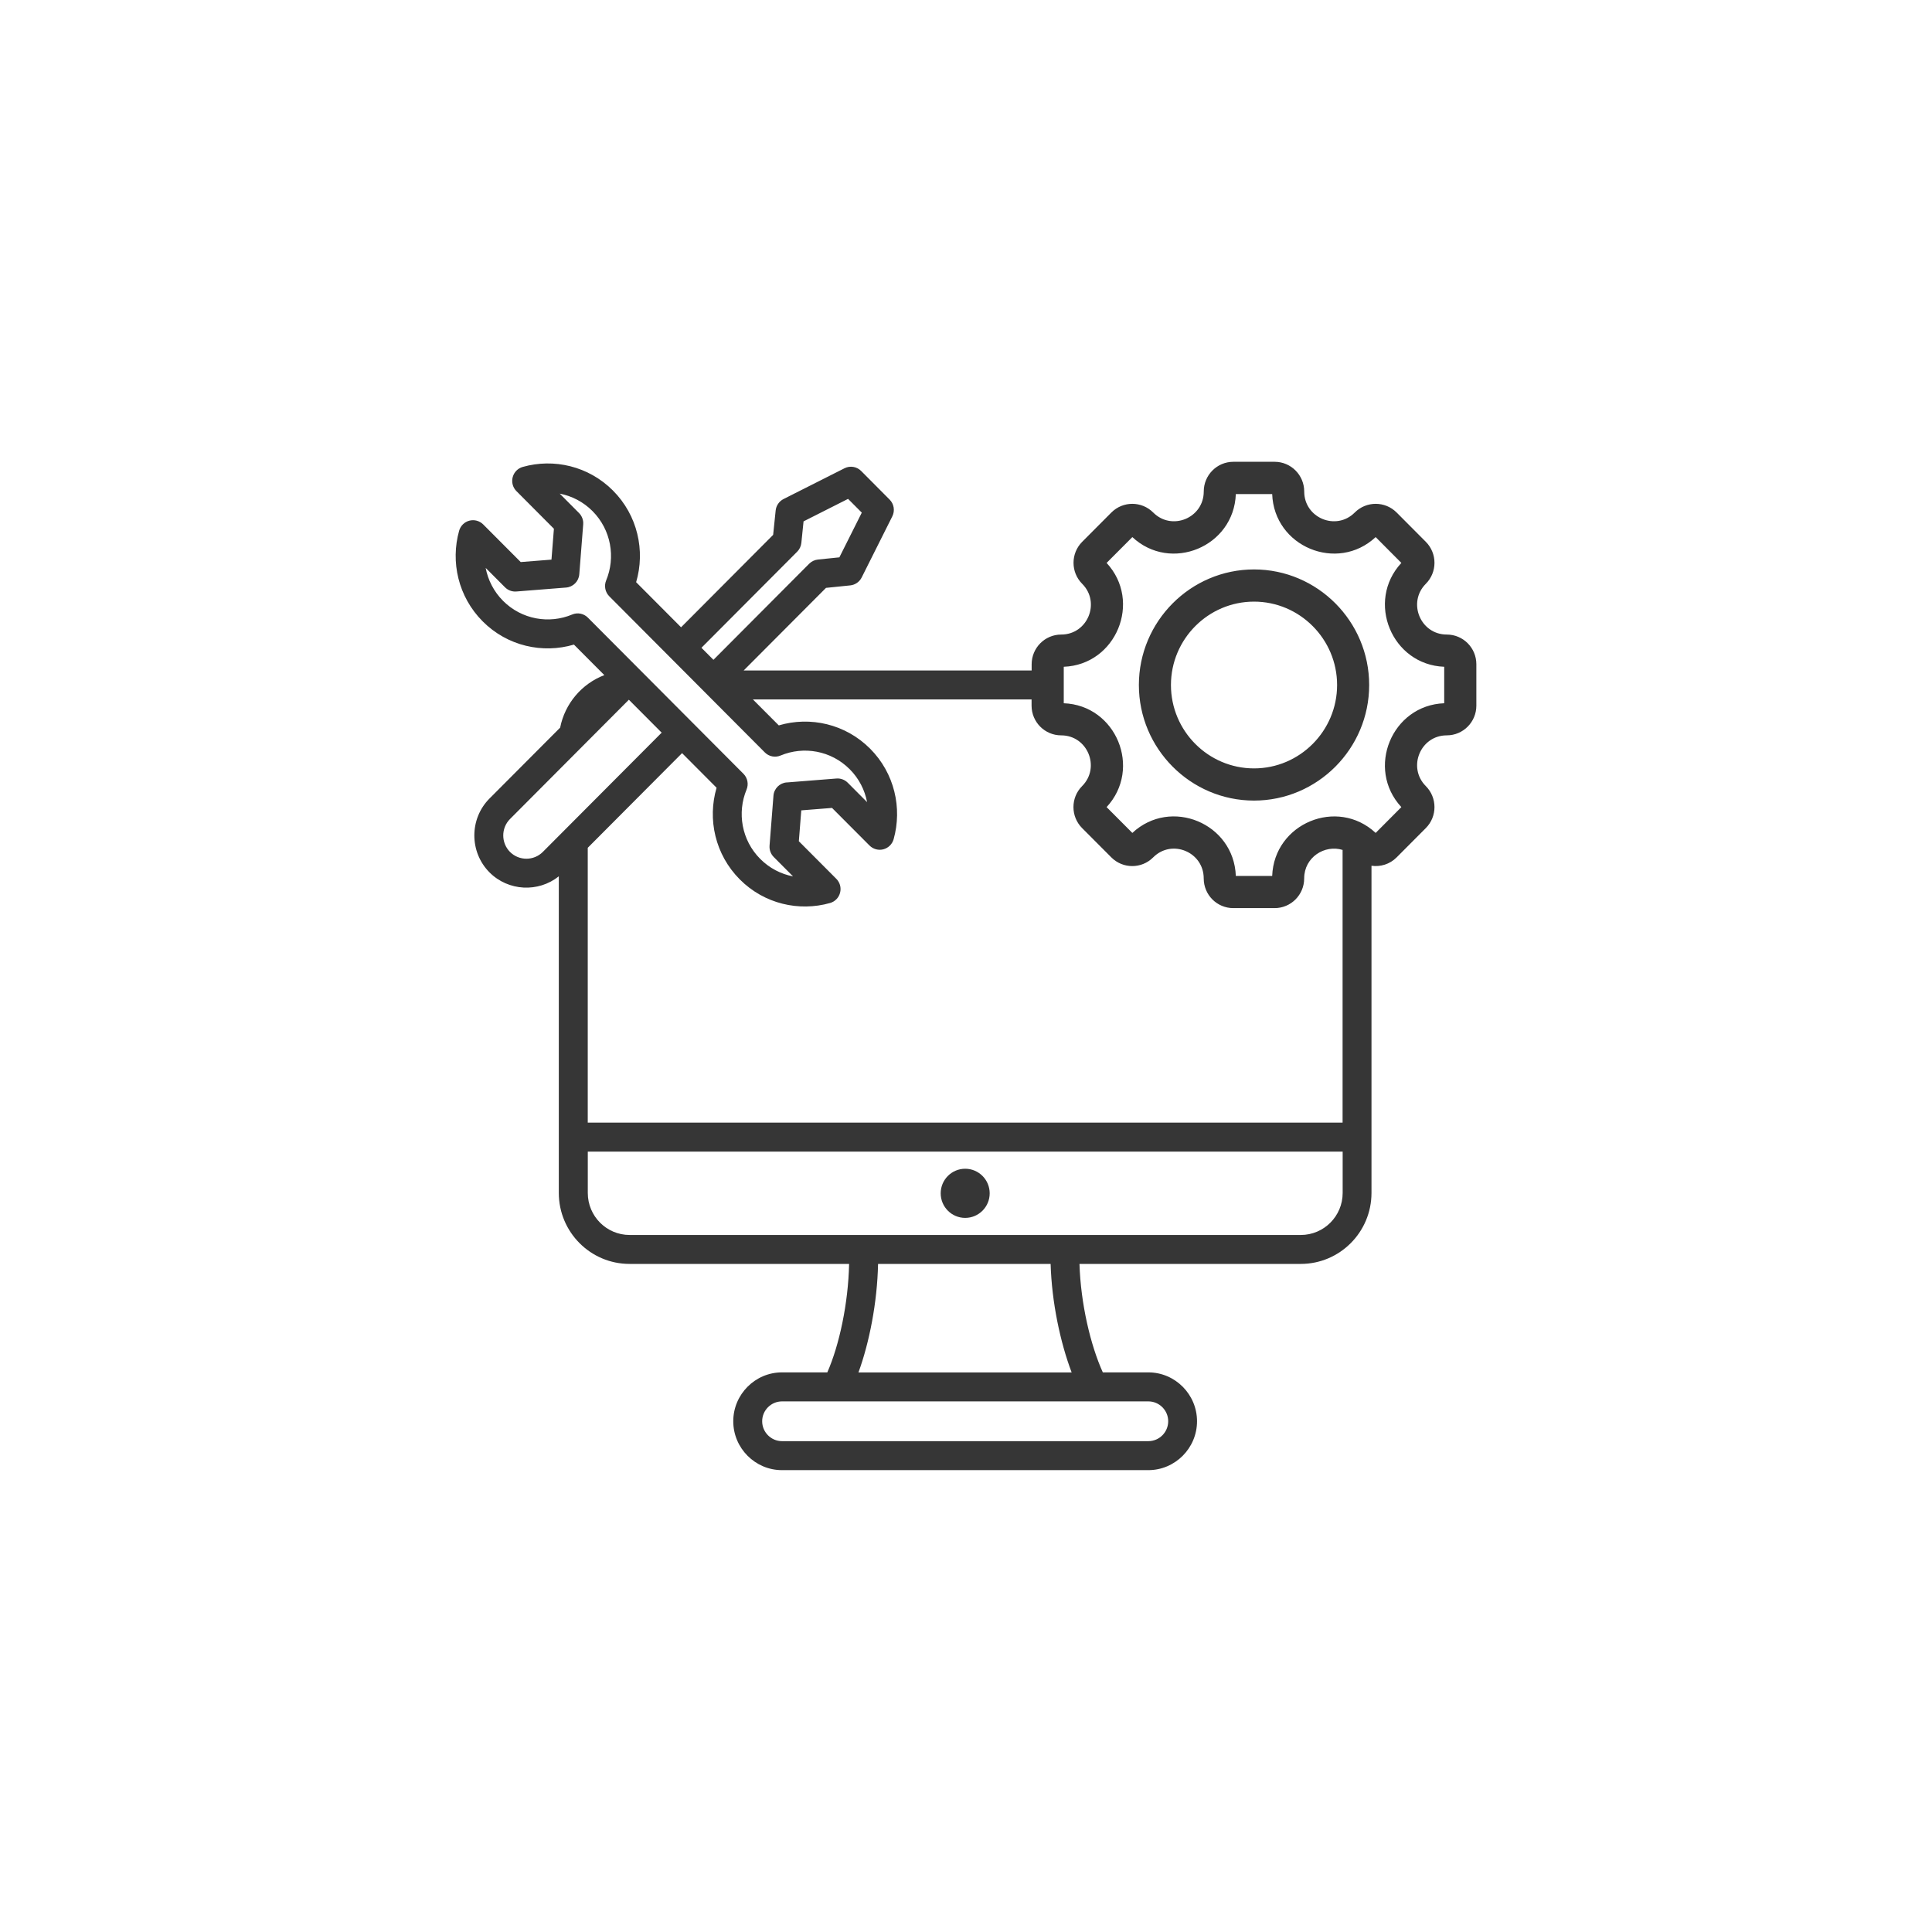 <?xml version="1.0" encoding="UTF-8"?>
<svg id="Capa_1" data-name="Capa 1" xmlns="http://www.w3.org/2000/svg" viewBox="0 0 500 500">
  <defs>
    <style>
      .cls-1 {
        fill: #363636;
        fill-rule: evenodd;
      }
    </style>
  </defs>
  <path class="cls-1" d="M203.6,202.5l12.86-1.02c1.09-.09,2.16.31,2.94,1.09,0,0,5,5.02,5,5.02-.59-3.12-2.09-6.11-4.5-8.52-4.84-4.85-11.94-6.03-17.89-3.54-1.4.59-3.01.27-4.08-.81l-40.25-40.4c-1.07-1.08-1.39-2.69-.81-4.1,2.48-5.96,1.3-13.1-3.53-17.95-2.41-2.42-5.38-3.92-8.49-4.52l5,5.02c.77.78,1.17,1.85,1.08,2.95l-1.01,12.9c-.14,1.84-1.6,3.3-3.43,3.44l-12.86,1.02c-1.09.09-2.16-.31-2.94-1.09l-5-5.02c.59,3.12,2.09,6.11,4.5,8.53,4.84,4.85,11.95,6.03,17.88,3.54,1.4-.59,3.01-.27,4.08.81l40.25,40.4c1.07,1.07,1.39,2.69.81,4.09-2.48,5.97-1.3,13.1,3.54,17.95h0c2.41,2.42,5.38,3.92,8.49,4.52l-5-5.02c-.77-.78-1.17-1.85-1.08-2.95l1.01-12.91c.14-1.84,1.6-3.3,3.43-3.44ZM202.38,362.68c-2.82,0-5.13,2.31-5.13,5.14s2.31,5.15,5.13,5.15h94.82c2.82,0,5.13-2.32,5.13-5.15s-2.31-5.14-5.13-5.14h-94.82ZM194.87,181.03c3.96,3.98,6.68,6.7,6.68,6.7,8.11-2.4,17.23-.39,23.63,6.02h0c6.33,6.35,8.35,15.38,6.09,23.44-.36,1.28-1.37,2.27-2.65,2.61-1.28.34-2.65-.04-3.59-.98l-9.7-9.73-7.96.63-.63,7.99,9.7,9.73c.94.94,1.31,2.31.97,3.6-.33,1.29-1.32,2.3-2.6,2.66-8.04,2.27-17.03.24-23.35-6.11-6.4-6.42-8.4-15.58-6.01-23.72l-8.93-8.96-24.41,24.5v71.12h195.35v-70.57c-4.6-1.43-9.94,1.87-9.94,7.37,0,4.26-3.43,7.69-7.66,7.69h-10.68c-4.23,0-7.66-3.43-7.66-7.69,0-6.85-8.26-10.28-13.08-5.44-2.99,3-7.84,3-10.83,0l-7.56-7.58c-2.99-3-2.99-7.88,0-10.87,4.82-4.84,1.4-13.13-5.42-13.13-4.23,0-7.66-3.44-7.66-7.69v-1.61h-72.12ZM249.79,315.19c-3.5,0-6.34-2.85-6.34-6.36s2.84-6.36,6.34-6.36,6.34,2.85,6.34,6.36-2.84,6.36-6.34,6.36ZM152.12,298.04v10.7c0,6,4.85,10.87,10.83,10.87h173.7c5.97,0,10.83-4.87,10.83-10.87v-10.7h-195.35ZM271.9,327.11h-44.66c-.2,9.96-2.26,20.37-5.07,28.07h55.17c-2.92-7.7-5.15-18.11-5.44-28.07ZM171.24,189.61l-8.49-8.52-30.76,30.87h0c-2.33,2.34-2.33,6.17,0,8.52,2.34,2.34,6.15,2.34,8.49,0l30.76-30.87ZM324.54,198.86c11.84,0,21.5-9.7,21.5-21.58s-9.66-21.58-21.5-21.58-21.5,9.69-21.5,21.58,9.65,21.58,21.5,21.58ZM324.54,207.19c-16.42,0-29.8-13.44-29.8-29.91s13.39-29.91,29.8-29.91,29.8,13.43,29.8,29.91-13.39,29.91-29.8,29.91ZM275.3,172.56v9.44c13.57.51,20.33,16.9,11.09,26.88l6.66,6.68c9.95-9.28,26.28-2.49,26.78,11.13h9.41c.5-13.61,16.84-20.4,26.78-11.13l6.65-6.68c-9.24-9.98-2.47-26.38,11.09-26.88v-9.44c-13.56-.51-20.33-16.9-11.09-26.88l-6.65-6.68c-9.95,9.27-26.28,2.49-26.78-11.13h-9.41c-.5,13.62-16.83,20.4-26.78,11.13l-6.66,6.68c9.23,9.98,2.47,26.37-11.09,26.88ZM181.54,167.65l3.1,3.11,24.78-24.87c.61-.61,1.41-.99,2.26-1.08l5.55-.57,5.8-11.57-3.55-3.56-11.52,5.82-.57,5.58c-.09.86-.47,1.66-1.08,2.27l-24.77,24.86ZM156.41,174.73c-4.6-4.62-7.88-7.91-7.88-7.91-8.1,2.4-17.24.4-23.63-6.03h0c-6.32-6.35-8.34-15.37-6.08-23.43.36-1.28,1.37-2.28,2.65-2.61,1.28-.34,2.65.04,3.59.98l9.7,9.73,7.96-.63.63-7.99-9.7-9.74c-.94-.94-1.31-2.31-.97-3.6.34-1.29,1.33-2.3,2.6-2.66,8.04-2.27,17.02-.23,23.35,6.11h0c6.4,6.42,8.4,15.59,6,23.72l11.63,11.67,23.83-23.92.65-6.3c.13-1.27.9-2.39,2.04-2.97l15.77-7.96c1.44-.73,3.18-.45,4.32.7l7.36,7.4c1.14,1.14,1.42,2.89.7,4.34l-7.93,15.82c-.57,1.14-1.69,1.92-2.96,2.05l-6.27.64-21.31,21.38h74.53v-1.61c0-4.24,3.43-7.69,7.66-7.69,6.82,0,10.24-8.29,5.42-13.13-2.99-3-2.99-7.87,0-10.87l7.55-7.58c2.99-3,7.84-3,10.83,0,4.82,4.84,13.08,1.41,13.08-5.44,0-4.24,3.43-7.69,7.66-7.69h10.68c4.23,0,7.66,3.44,7.66,7.69,0,6.85,8.26,10.28,13.08,5.44,2.99-3,7.85-3,10.84,0l7.55,7.58c2.99,3,2.99,7.87,0,10.87-4.82,4.84-1.4,13.13,5.42,13.13,4.24,0,7.66,3.44,7.66,7.69v10.71c0,4.24-3.42,7.69-7.66,7.69-6.82,0-10.24,8.29-5.42,13.13,2.99,3,2.99,7.88,0,10.87l-7.55,7.58c-1.77,1.78-4.2,2.5-6.51,2.17v84.67c0,10.14-8.2,18.37-18.3,18.37h-57.27c.31,10.27,2.86,21.05,6.04,28.07h11.78c6.93,0,12.6,5.69,12.6,12.65s-5.67,12.65-12.6,12.65h-94.82c-6.93,0-12.6-5.69-12.6-12.65s5.67-12.65,12.6-12.65h11.74c3.09-7.02,5.42-17.8,5.64-28.07h-56.83c-10.1,0-18.3-8.23-18.3-18.37v-81.94c-5.28,4.22-13.04,3.88-17.93-1.01h0c-5.24-5.27-5.24-13.87,0-19.13l18.28-18.34c1.23-6.25,5.62-11.37,11.43-13.59Z"/>
</svg>